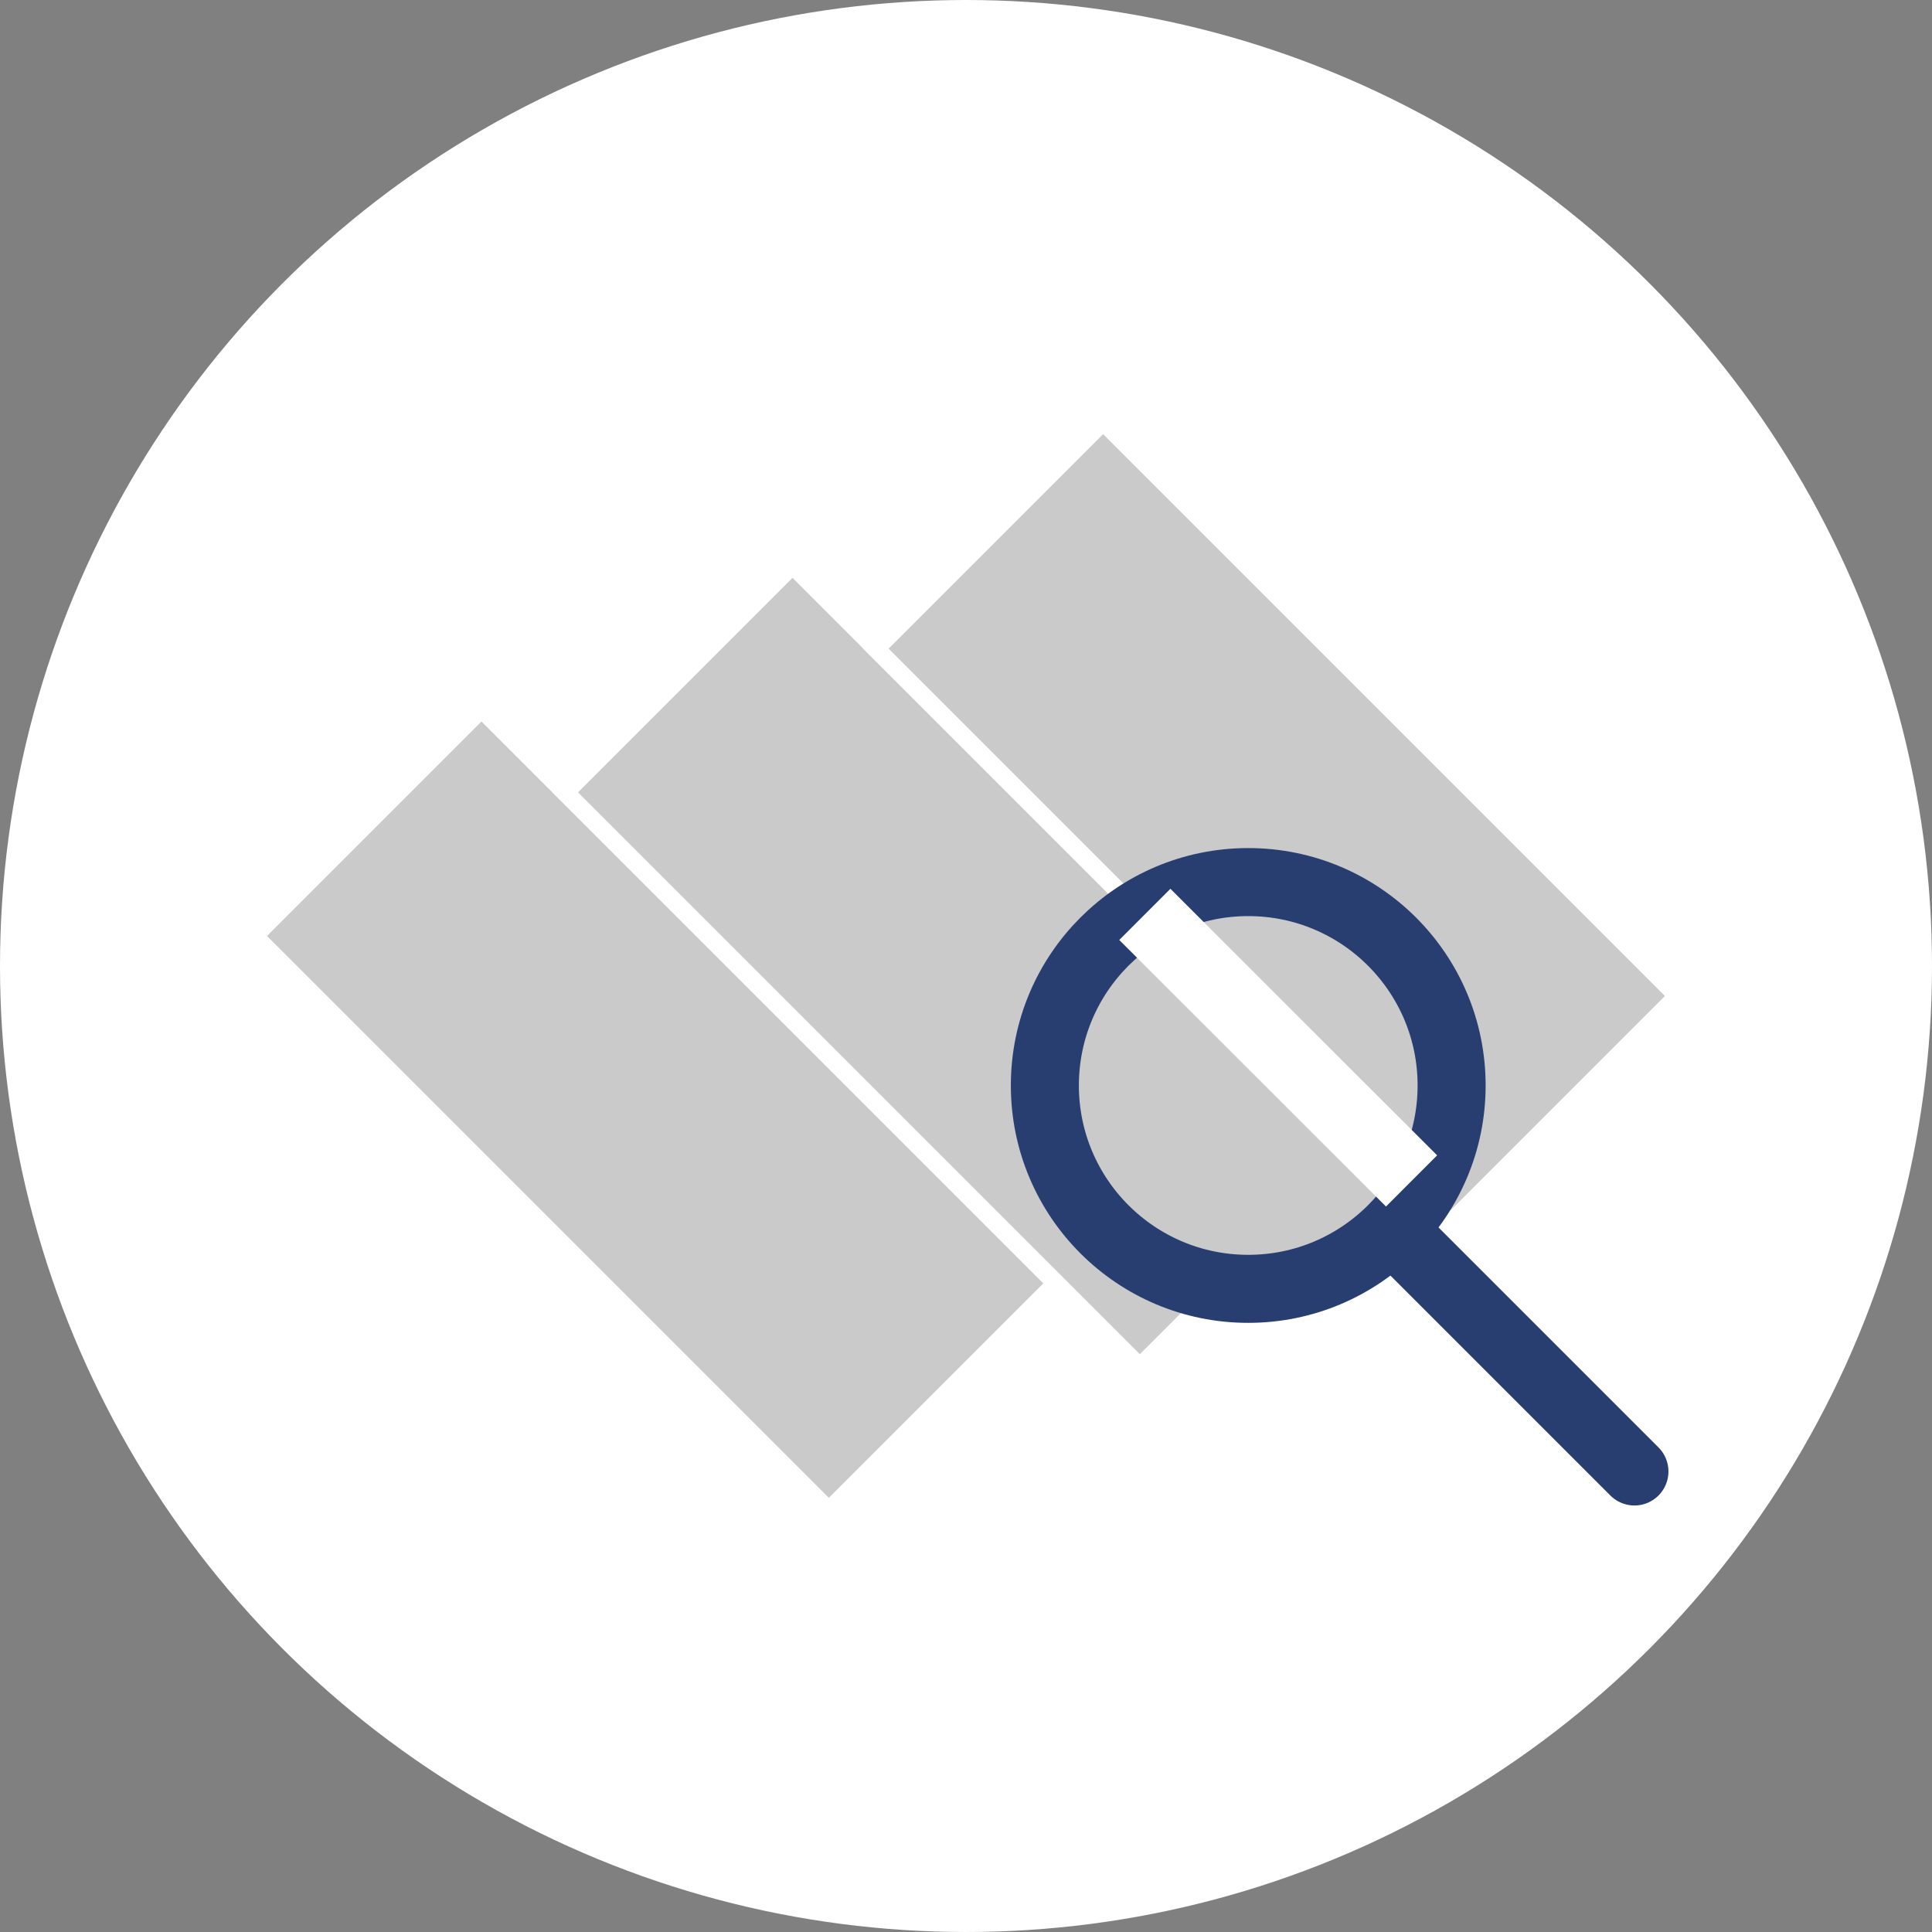 <svg xmlns="http://www.w3.org/2000/svg" viewBox="0 0 107.06 107.06"><rect x="0" y="0" width="107.06" height="107.06" fill="#808080" stroke="none"/><defs><style>.cls-1,.cls-4{fill:#fff;}.cls-2,.cls-3,.cls-5{fill:#cacaca;}.cls-2,.cls-5{stroke:#fff;}.cls-2,.cls-3,.cls-4,.cls-5{stroke-miterlimit:10;}.cls-3,.cls-4{stroke:#283e70;stroke-width:3.77px;}.cls-4{stroke-linecap:round;}.cls-5{stroke-width:4.01px;}</style></defs><g id="レイヤー_2" data-name="レイヤー 2"><g id="レイヤー_2-2" data-name="レイヤー 2"><circle class="cls-1" cx="53.53" cy="53.53" r="53.53"/><rect class="cls-2" x="27.4" y="38.98" width="17.81" height="45.03" transform="translate(-32.85 43.68) rotate(-45)"/><rect class="cls-2" x="44.63" y="31.02" width="17.81" height="45.03" transform="translate(-22.17 53.53) rotate(-45)"/><rect class="cls-2" x="61.85" y="23.05" width="17.81" height="45.03" transform="translate(-11.5 63.38) rotate(-45)"/><circle class="cls-3" cx="69.17" cy="60.15" r="11.27"/><line class="cls-4" x1="77.95" y1="68.92" x2="90.57" y2="81.54"/><line class="cls-5" x1="63.44" y1="50.67" x2="78.22" y2="65.44"/></g></g></svg>